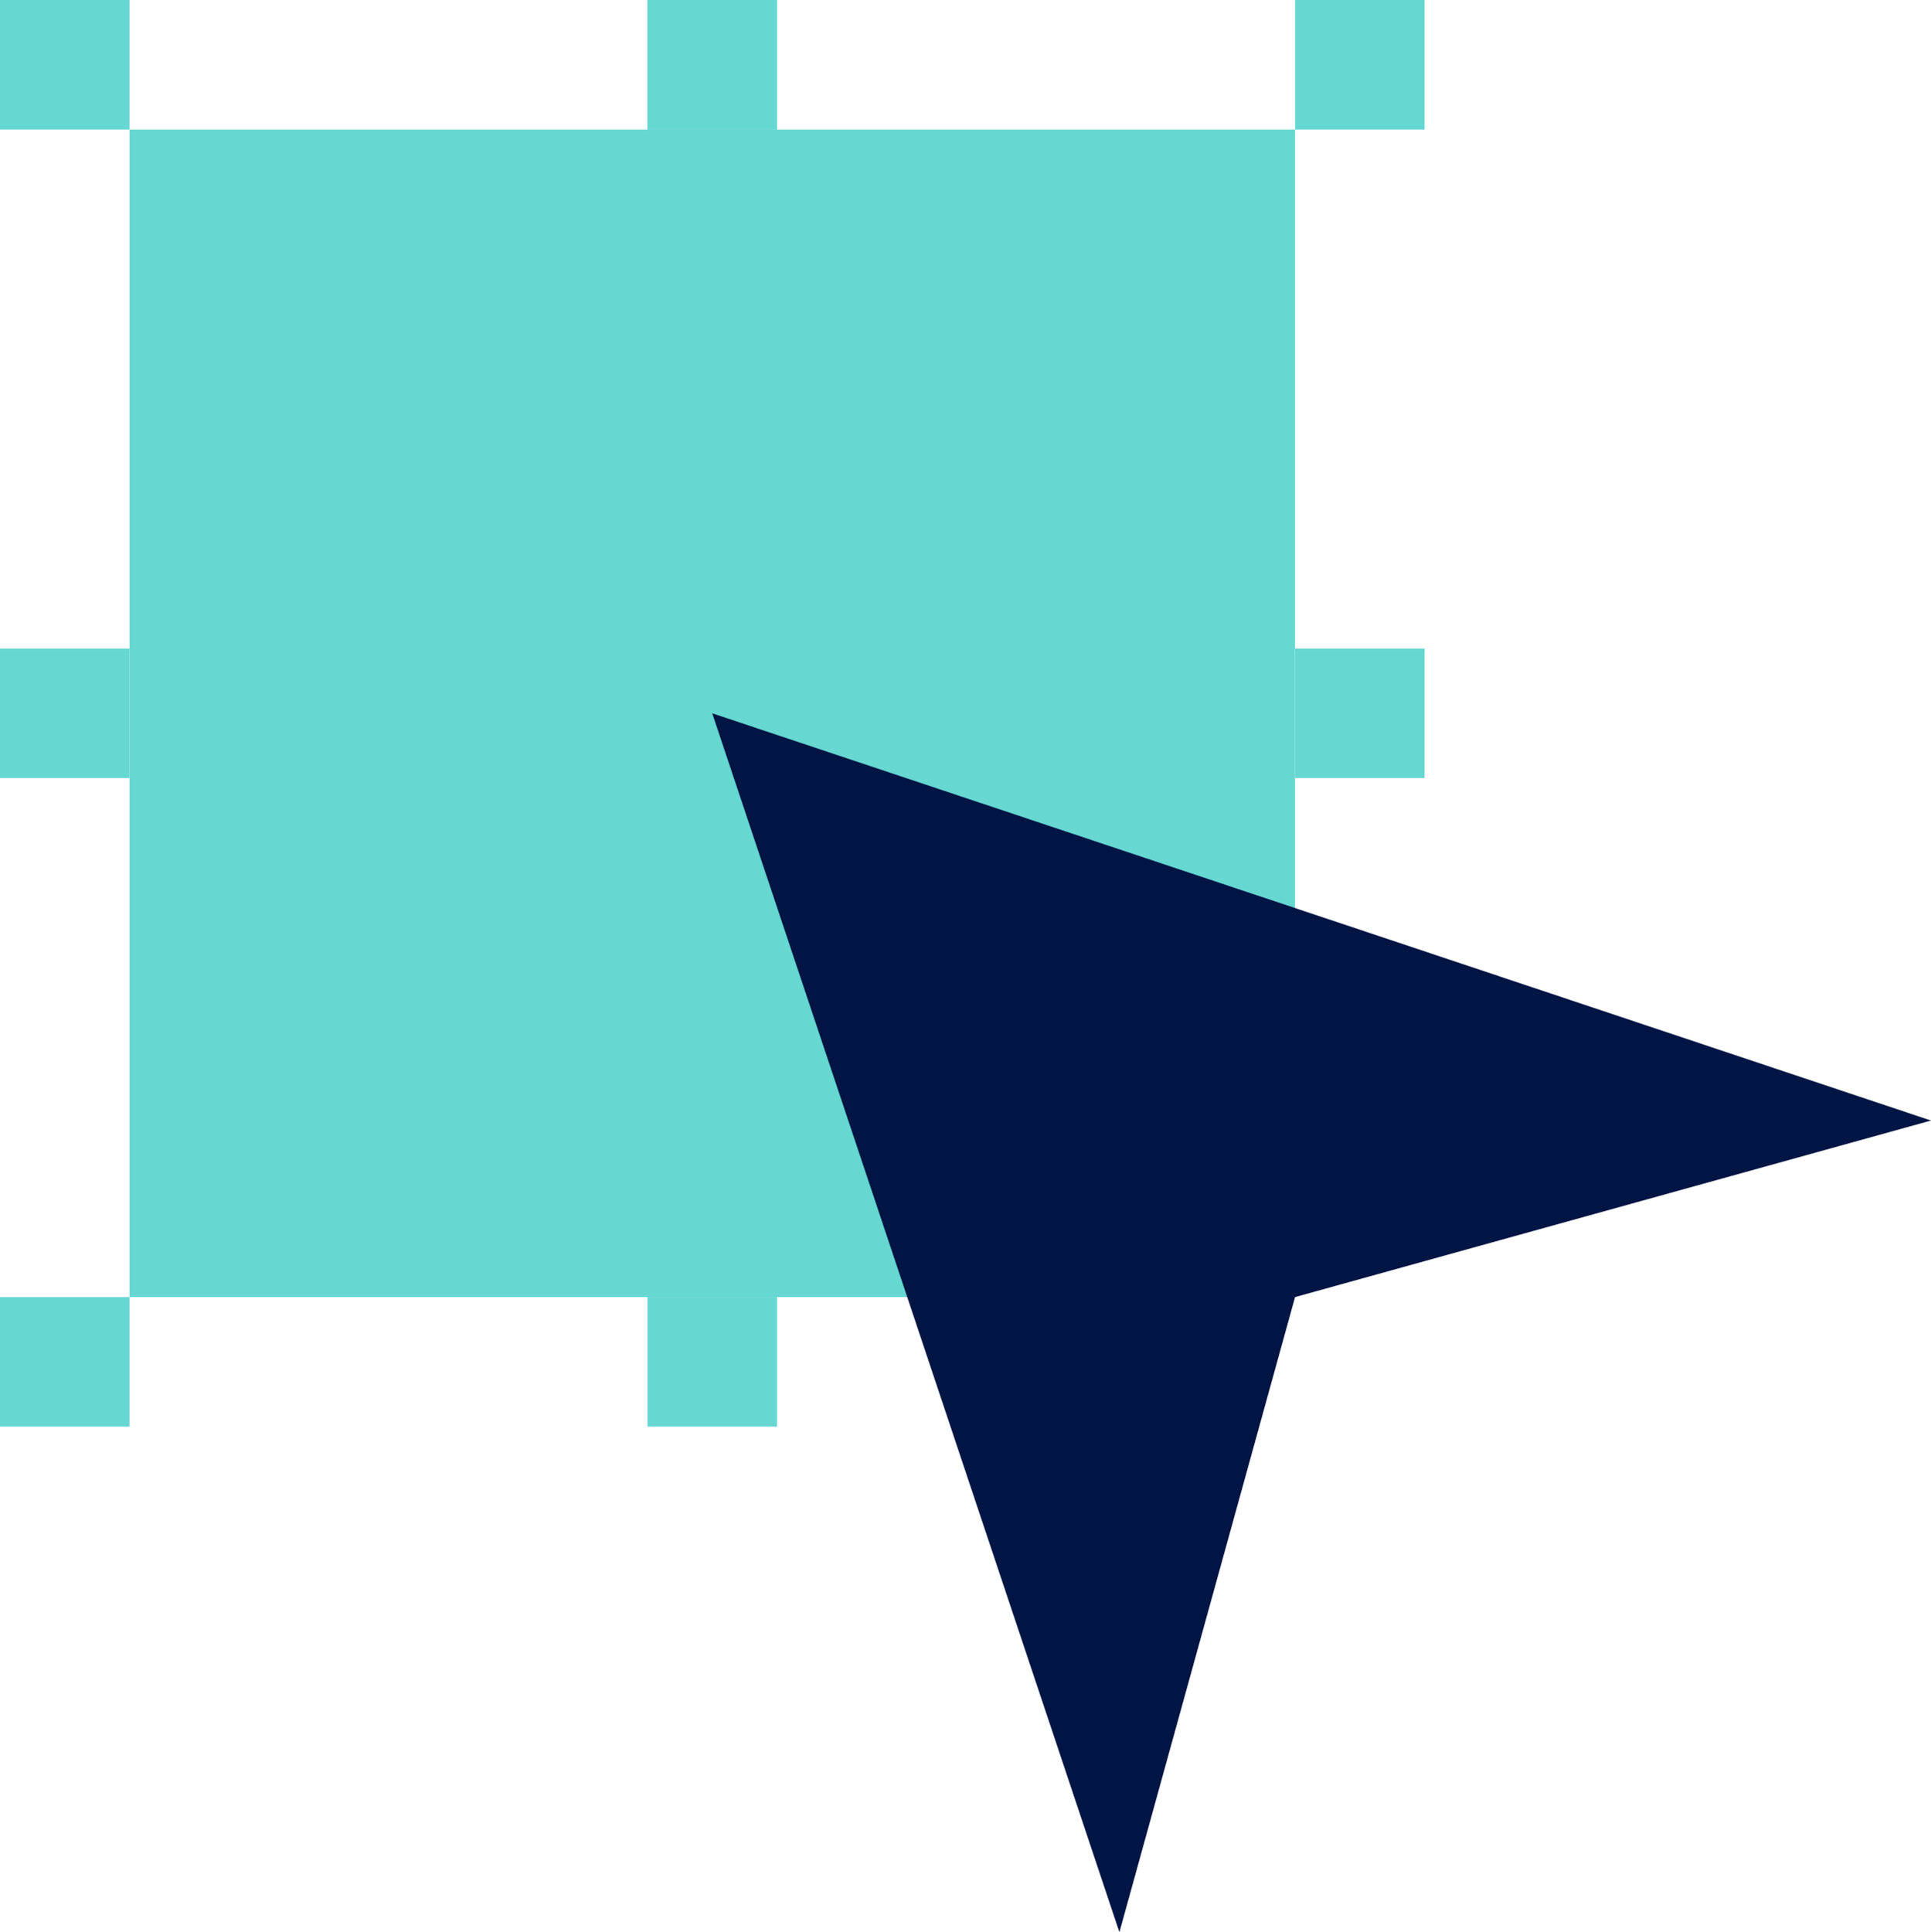 <?xml version="1.0" encoding="UTF-8"?><svg id="Layer_1" xmlns="http://www.w3.org/2000/svg" viewBox="0 0 174.14 174.23"><defs><style>.cls-1{fill:#001544;}.cls-1,.cls-2{stroke-width:0px;}.cls-2{fill:#66d7d1;}</style></defs><rect class="cls-2" x="11.68" y="11.68" width="105.11" height="105.28"/><rect class="cls-2" x="0" y="0" width="11.68" height="11.68"/><rect class="cls-2" x="58.39" y="0" width="11.68" height="11.68"/><rect class="cls-2" x="0" y="116.96" width="11.68" height="11.68"/><rect class="cls-2" x="58.39" y="0" width="11.68" height="11.68"/><rect class="cls-2" x="58.39" y="116.96" width="11.68" height="11.68"/><rect class="cls-2" x="116.79" y="58.48" width="11.68" height="11.68"/><rect class="cls-2" x="0" y="58.48" width="11.68" height="11.68"/><rect class="cls-2" x="116.79" y="0" width="11.68" height="11.68"/><polygon class="cls-1" points="174.14 101.04 116.79 116.96 100.95 174.23 64.23 64.32 174.14 101.04"/></svg>
